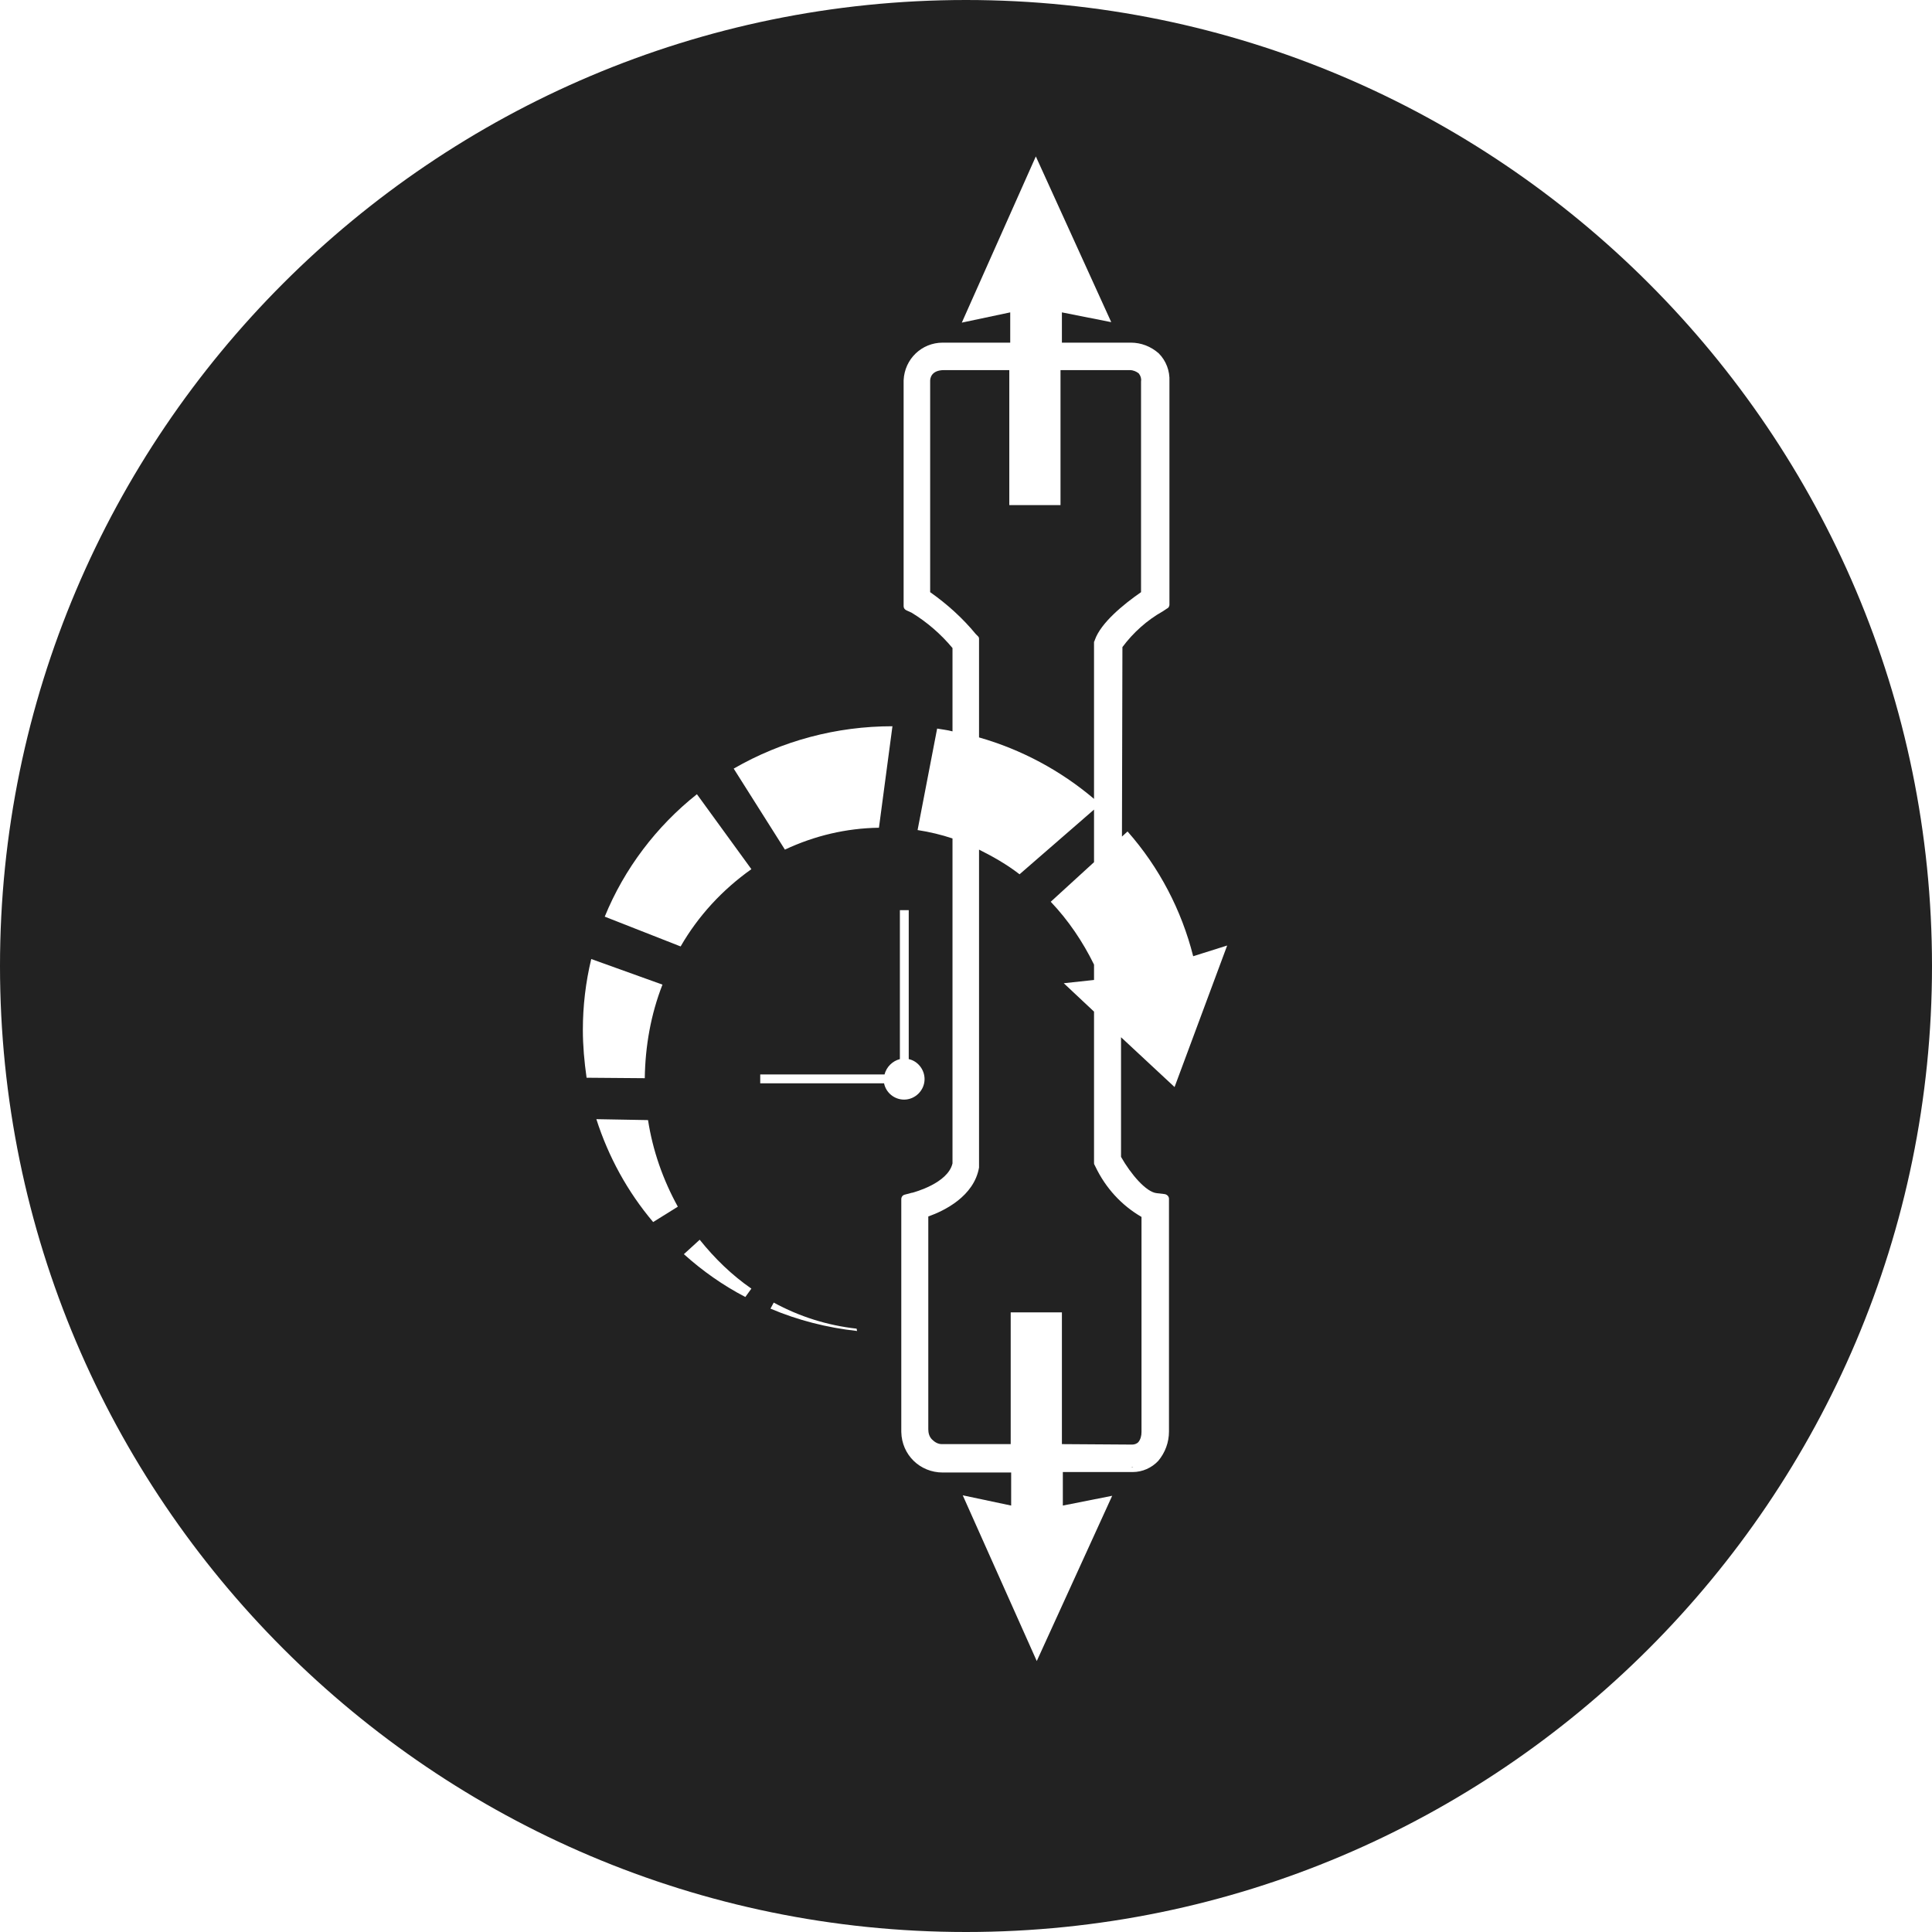 <?xml version="1.0" encoding="UTF-8"?>
<!-- Generator: Adobe Illustrator 27.8.1, SVG Export Plug-In . SVG Version: 6.00 Build 0)  -->
<svg xmlns="http://www.w3.org/2000/svg" xmlns:xlink="http://www.w3.org/1999/xlink" version="1.1" id="Calque_1" x="0px" y="0px" viewBox="0 0 415 415" style="enable-background:new 0 0 415 415;" xml:space="preserve">
<style type="text/css">
	.st0{fill:#222222;}
</style>
<g>
	<path class="st0" d="M209.6,136.2l0.5,0.5c0.2,0.2,0.2,0.4,0.2,0.6v21.1c9.1,2.6,17.5,7.1,24.7,13.2l0-33.6c0-0.1,0-0.2,0.1-0.3   l0.1-0.3c1.3-3.6,6-7.5,9.9-10.2V82c0,0,0-0.1,0-0.1c0.1-0.6-0.1-1.2-0.5-1.7c-0.5-0.4-1.2-0.7-1.9-0.7h-14.9v29h-11v-29h-14   c-2.8,0-3,1.8-3,2.3v45.4C203.5,129.8,206.8,132.8,209.6,136.2z"></path>
	<path class="st0" d="M243,310.3c0.1,0,0.1,0,0.2,0c0.5,0,1-0.2,1.3-0.5c0.5-0.6,0.7-1.4,0.7-2.2v-46.2c-4.3-2.5-7.7-6.2-9.9-10.8   l-0.2-0.4c-0.1-0.1-0.1-0.3-0.1-0.5l0-32.4l-6.5-6.1l6.5-0.7l0-3.3c-2.4-4.9-5.5-9.5-9.3-13.5l9.3-8.5l0-11.3l-16,13.9   c-2.7-2.1-5.7-3.8-8.7-5.3v68.1c0,0.1,0,0.1,0,0.2c-1.1,6.2-7.5,9.3-10.9,10.5l0,45.7c0,0.8,0.2,1.6,0.8,2.2c0.6,0.6,1.3,1,2.1,1   h0.4h14.4v-28.3h11v28.3L243,310.3C243,310.3,243,310.3,243,310.3z"></path>
	<path class="st0" d="M207.5,0C93.1,0,0,93.1,0,207.5S93.1,415,207.5,415S415,321.9,415,207.5S321.9,0,207.5,0z M191.7,156   l-2.9,21.8c-7,0.1-13.8,1.7-20.2,4.7h0l-11-17.4C168,159.1,179.7,156,191.7,156z M125.2,221.2c0-5.1,0.6-10.2,1.8-15.2l15.3,5.5   c-2.5,6.4-3.7,13.2-3.8,20.1l-12.5-0.1C125.5,228,125.2,224.6,125.2,221.2z M140.3,262.5c-5.5-6.5-9.6-14-12.2-22.1l11.1,0.2   c1,6.5,3.2,12.8,6.4,18.6L140.3,262.5z M160.1,278.6L160.1,278.6c-4.8-2.5-9.2-5.6-13.2-9.2l3.4-3.1l0,0c3.2,4,6.9,7.6,11.1,10.5   L160.1,278.6z M161.4,186.7c-6.2,4.4-11.4,10-15.2,16.6l-16.3-6.4h0c4.2-10.3,11.1-19.4,19.8-26.3L161.4,186.7L161.4,186.7z    M165.5,281.1l0.7-1.3h0c5.5,3,11.5,4.9,17.8,5.6l0.1,0.5C177.7,285.2,171.4,283.6,165.5,281.1z M189.9,232.7h-26.6v-1.9h26.7   c0.4-1.6,1.7-2.9,3.3-3.3v-32h1.9v32c1.9,0.4,3.4,2.2,3.4,4.3c0,2.4-2,4.4-4.4,4.4C192.1,236.2,190.3,234.7,189.9,232.7z    M252.3,233.5l-11.5-10.7l0,25.7c2.1,3.7,5.4,7.6,7.7,7.8l1.7,0.2c0.5,0.1,0.9,0.5,0.9,1l0,50c0,2.3-0.8,4.5-2.3,6.3   c-1.4,1.5-3.4,2.4-5.5,2.4c-0.1,0-0.1,0-0.2,0c0,0-0.1,0-0.1,0l-14.7,0v7.2l10.6-2.1l-16.2,35.5l-15.9-35.6l10.4,2.2v-7.1l-14.4,0   c-0.1,0-0.2,0-0.3,0c-4.9,0-8.8-3.8-8.9-8.7V307v-49.4c0-0.5,0.3-0.9,0.8-1l1.5-0.4c0,0,0,0,0.1,0c0.3-0.1,7.6-2,8.6-6.3v-69.8   c-2.4-0.8-4.9-1.4-7.5-1.8l4.2-21.8c0,0,0,0,0,0h0l0,0c1.1,0.2,2.2,0.3,3.3,0.6v-17.9c-2.5-3-5.5-5.6-8.8-7.6l-1.1-0.5   c-0.4-0.2-0.6-0.5-0.6-0.9l0-48.5c0.2-4.6,3.9-8.1,8.4-8.1c0.1,0,0.2,0,0.3,0h0.2h14v-6.5l-10.4,2.2l15.9-35.7l16.2,35.6l-10.6-2.1   v6.5h14.8c2.2,0,4.3,0.8,6,2.3c0,0,0,0,0,0c1.6,1.6,2.4,3.8,2.3,6v48c0,0.3-0.2,0.7-0.5,0.8l-0.9,0.6c-3.4,1.9-6.4,4.6-8.7,7.7   l-0.1,40.7l1.2-1.1c6.8,7.7,11.6,16.9,14.1,26.8h0l7.3-2.3L252.3,233.5z"></path>
	<path class="st0" d="M242.9,315.2L242.9,315.2c0.1,0,0.2,0,0.3,0c0.1,0,0.1,0,0.2,0C243.3,315.1,243.1,315.2,242.9,315.2   L242.9,315.2z"></path>
</g>
</svg>
